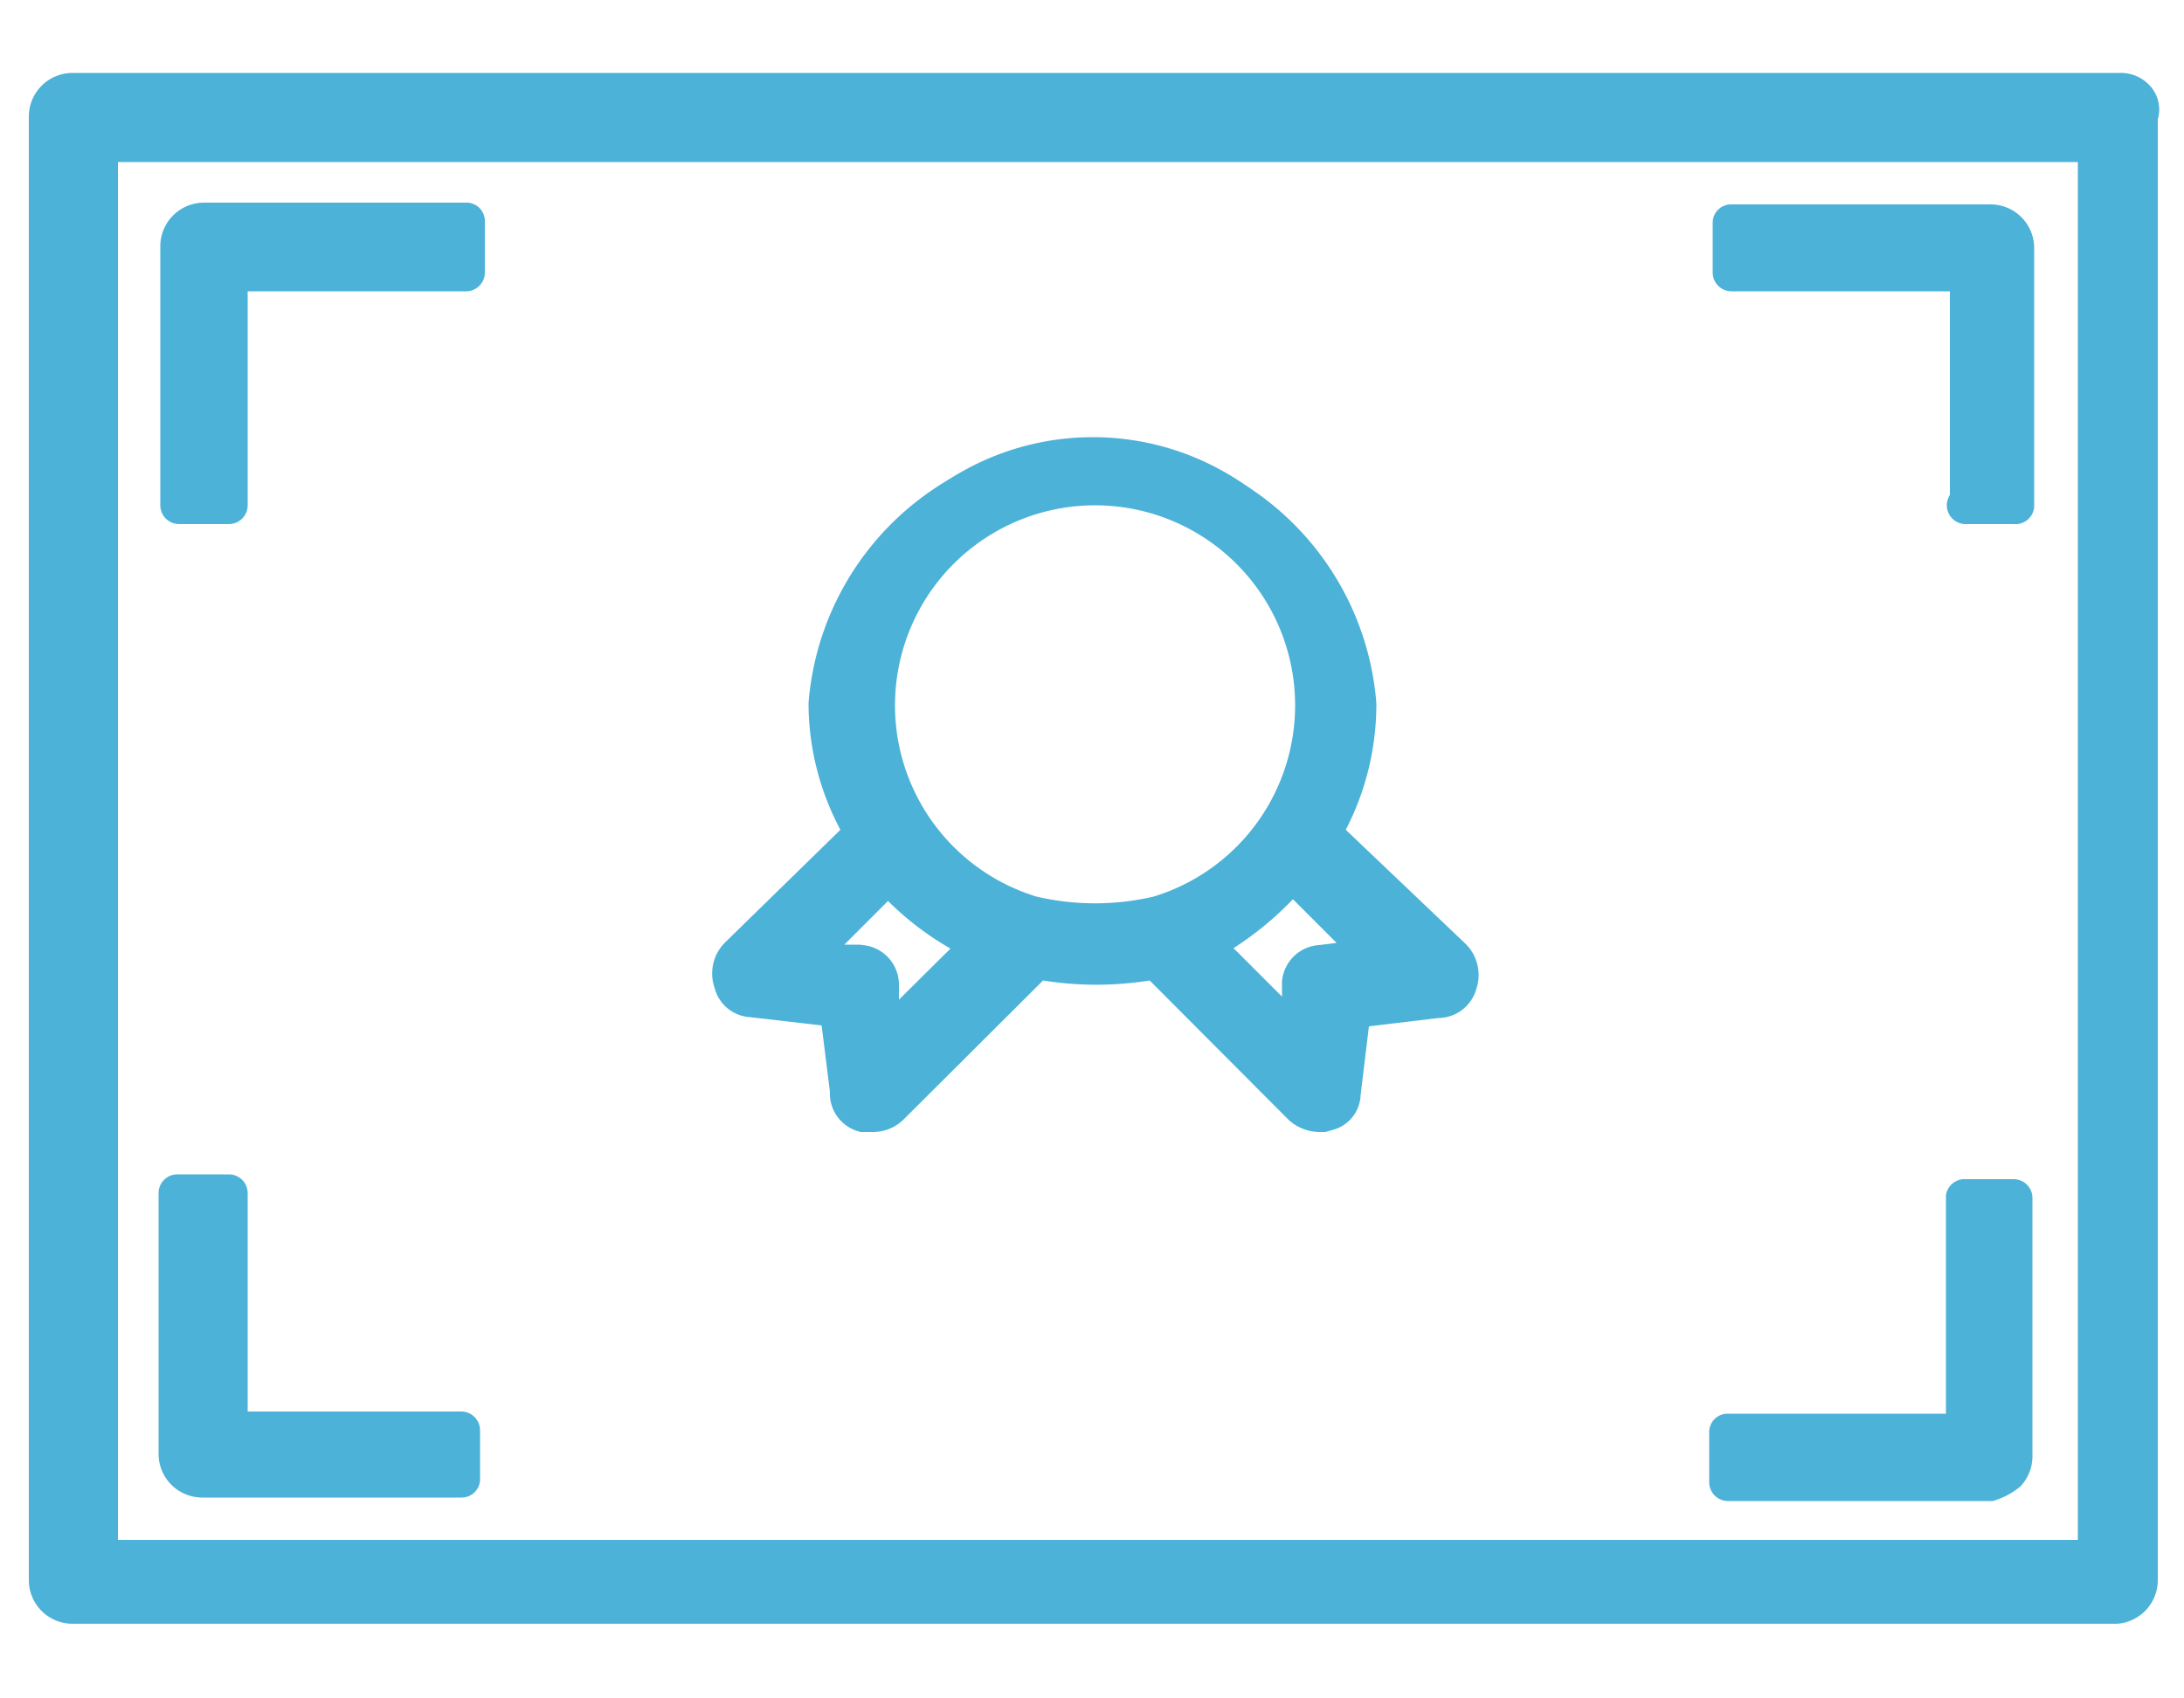 <svg id="Ebene_1" data-name="Ebene 1" xmlns="http://www.w3.org/2000/svg" viewBox="0 0 50 38.89"><defs><style>.cls-1{fill:#4cb2d8;}</style></defs><path class="cls-1" d="M4.63,33.86h5.94V32.72H5.24v-5.4H4.1v5.93A.54.54,0,0,0,4.63,33.86Z"/><path class="cls-1" d="M10.57,34.29H4.63a1,1,0,0,1-1-1V27.32a.43.43,0,0,1,.43-.43H5.24a.43.43,0,0,1,.43.43v5h4.9a.43.43,0,0,1,.42.43v1.14A.42.42,0,0,1,10.57,34.29Zm-6-6.54v5.51c0,.18.07.18.1.18h5.51v-.29H5.24a.43.43,0,0,1-.43-.43v-5Z"/><path class="cls-1" d="M48.53,2.14H1.66a.52.52,0,0,0-.53.53V36.22a.52.52,0,0,0,.53.53h46.8a.52.52,0,0,0,.53-.53V2.67A.43.43,0,0,0,48.53,2.14Zm-.61,33.55H2.27V3.28H48V35.69Z"/><path class="cls-1" d="M48.46,37.18H1.66a1,1,0,0,1-1-1V2.67a1,1,0,0,1,1-1H48.53a.9.9,0,0,1,.73.34.8.8,0,0,1,.14.72l0,33.45A1,1,0,0,1,48.46,37.18ZM1.66,2.56a.1.1,0,0,0-.1.11V36.22a.1.1,0,0,0,.1.11h46.8a.1.1,0,0,0,.1-.11V2.67L49,2.54l-.47,0ZM48,36.12H2.27a.43.43,0,0,1-.43-.43V3.28a.43.43,0,0,1,.43-.43H48a.43.43,0,0,1,.43.43V35.69A.43.43,0,0,1,48,36.12ZM2.7,35.26H47.57V3.71H2.7Z"/><path class="cls-1" d="M5.24,6.24h5.4V5.1h-6a.52.52,0,0,0-.53.54v5.93H5.24Z"/><path class="cls-1" d="M5.24,12H4.1a.43.43,0,0,1-.43-.43V5.64a1,1,0,0,1,1-1h6a.42.42,0,0,1,.43.42V6.24a.43.43,0,0,1-.43.43h-5v4.9A.43.43,0,0,1,5.24,12Zm-.71-.86h.28V6.24a.42.42,0,0,1,.43-.42h5V5.53H4.63c-.07,0-.1,0-.1.11Z"/><path class="cls-1" d="M45.94,33.71a.56.56,0,0,0,.16-.38V27.4H45v5.4H39.55v1.14h5.94A1.13,1.13,0,0,0,45.94,33.71Z"/><path class="cls-1" d="M45.49,34.37H39.55a.43.43,0,0,1-.42-.43V32.8a.42.42,0,0,1,.42-.43h5v-5A.43.43,0,0,1,45,27H46.1a.43.43,0,0,1,.43.43v5.93a1,1,0,0,1-.28.68h0a1.73,1.73,0,0,1-.63.33ZM40,33.51h5.44a1.25,1.25,0,0,0,.22-.1l0-5.59h-.29v5a.43.43,0,0,1-.42.43H40Z"/><path class="cls-1" d="M45,11.57H46.1V5.64a.53.53,0,0,0-.54-.54H39.63V6.24H45v5.33Z"/><path class="cls-1" d="M46.1,12H45a.43.43,0,0,1-.43-.43.48.48,0,0,1,.07-.24V6.67h-5a.43.43,0,0,1-.43-.43V5.1a.42.42,0,0,1,.43-.42h5.93a1,1,0,0,1,1,1v5.93A.43.43,0,0,1,46.1,12Zm-.64-.86h.21V5.64a.1.1,0,0,0-.11-.11h-5.5v.29h5a.42.42,0,0,1,.43.42Z"/><path class="cls-1" d="M30.27,19.1a5.84,5.84,0,0,0,.84-3,6.09,6.09,0,0,0-12.18,0,5.84,5.84,0,0,0,.84,3L17,21.92a.59.59,0,0,0-.16.61.5.5,0,0,0,.46.38l2,.22L19.47,25a.47.47,0,0,0,.38.45H20a.57.57,0,0,0,.38-.15L23.73,22a7.88,7.88,0,0,0,1.37.16A8.11,8.11,0,0,0,26.47,22l3.34,3.35a.58.58,0,0,0,.39.15h.15a.47.47,0,0,0,.38-.45L31,23.13l2-.22a.5.5,0,0,0,.46-.38.59.59,0,0,0-.15-.61Zm-10,4.72-.15-1.29a.49.49,0,0,0-.45-.46l-1.22-.15L20.38,20a6.46,6.46,0,0,0,2.13,1.6Zm3.28-2.89a5,5,0,1,1,2.89,0A6.13,6.13,0,0,1,23.58,20.93Zm6.69,1.14a.49.49,0,0,0-.46.46l-.15,1.21-2.13-2.13A7.06,7.06,0,0,0,29.66,20l1.9,1.91Z"/><path class="cls-1" d="M30.35,25.92H30.2a1.06,1.06,0,0,1-.69-.27l-3.19-3.2a7.68,7.68,0,0,1-2.44,0l-3.2,3.19a1,1,0,0,1-.68.28h-.15l-.14,0A.9.9,0,0,1,19,25l-.19-1.52-1.64-.19h0a.89.89,0,0,1-.81-.67,1,1,0,0,1,.25-1.05L19.24,19a6.18,6.18,0,0,1-.73-2.9,6.52,6.52,0,0,1,13,0A6.26,6.26,0,0,1,30.81,19l2.72,2.59a1,1,0,0,1,.27,1.05.91.91,0,0,1-.87.67l-1.59.19-.19,1.57a.86.86,0,0,1-.67.81ZM25,10.48a5.66,5.66,0,0,0-5.66,5.65,5.43,5.43,0,0,0,.78,2.76.41.41,0,0,1-.07.51l-2.81,2.82a.17.17,0,0,0-.05.17s.08.09.1.09l2,.23a.42.42,0,0,1,.37.37L19.89,25l.11.08,3.43-3.38a.39.39,0,0,1,.37-.12,8.1,8.1,0,0,0,2.6,0,.4.4,0,0,1,.37.12L30.12,25h.12s.06-.05.06-.06l.23-1.91a.44.44,0,0,1,.38-.37l2-.23.5.05L33,22.39a.17.17,0,0,0,0-.17l-3-2.81a.41.41,0,0,1-.08-.52,5.43,5.43,0,0,0,.78-2.76A5.66,5.66,0,0,0,25,10.48ZM20.3,24.25l-.14,0a.43.43,0,0,1-.28-.35l-.15-1.29s-.07-.08-.09-.09l-1.22-.15a.42.42,0,0,1-.24-.73l1.9-1.9a.42.42,0,0,1,.31-.12.41.41,0,0,1,.31.14,6.12,6.12,0,0,0,2,1.49.42.42,0,0,1,.24.32.42.42,0,0,1-.12.38l-2.2,2.2A.46.46,0,0,1,20.3,24.25Zm-.55-2.61a.91.91,0,0,1,.83.89l0,.36,1.18-1.17a6.85,6.85,0,0,1-1.43-1.09l-1,1,.35,0Zm9.91,2.53a.42.42,0,0,1-.3-.12l-2.13-2.13a.44.44,0,0,1-.12-.38.43.43,0,0,1,.23-.31,6.69,6.69,0,0,0,2-1.5.41.41,0,0,1,.31-.14.41.41,0,0,1,.32.12l1.9,1.9a.46.46,0,0,1,.1.45.43.43,0,0,1-.35.28l-1.3.15h0l-.2,1.3a.43.43,0,0,1-.29.35Zm-1.42-2.46,1.11,1.11,0-.35a.91.91,0,0,1,.85-.83l.4-.05-1-1A7.45,7.45,0,0,1,28.24,21.71ZM25,21.53a6,6,0,0,1-1.5-.19h0A5.44,5.44,0,0,1,25,10.68a5.39,5.39,0,0,1,5.45,5.45,5.47,5.47,0,0,1-3.88,5.21A7.7,7.7,0,0,1,25,21.53Zm-1.27-1a5.91,5.91,0,0,0,2.68,0,4.58,4.58,0,1,0-2.68,0Z"/></svg>